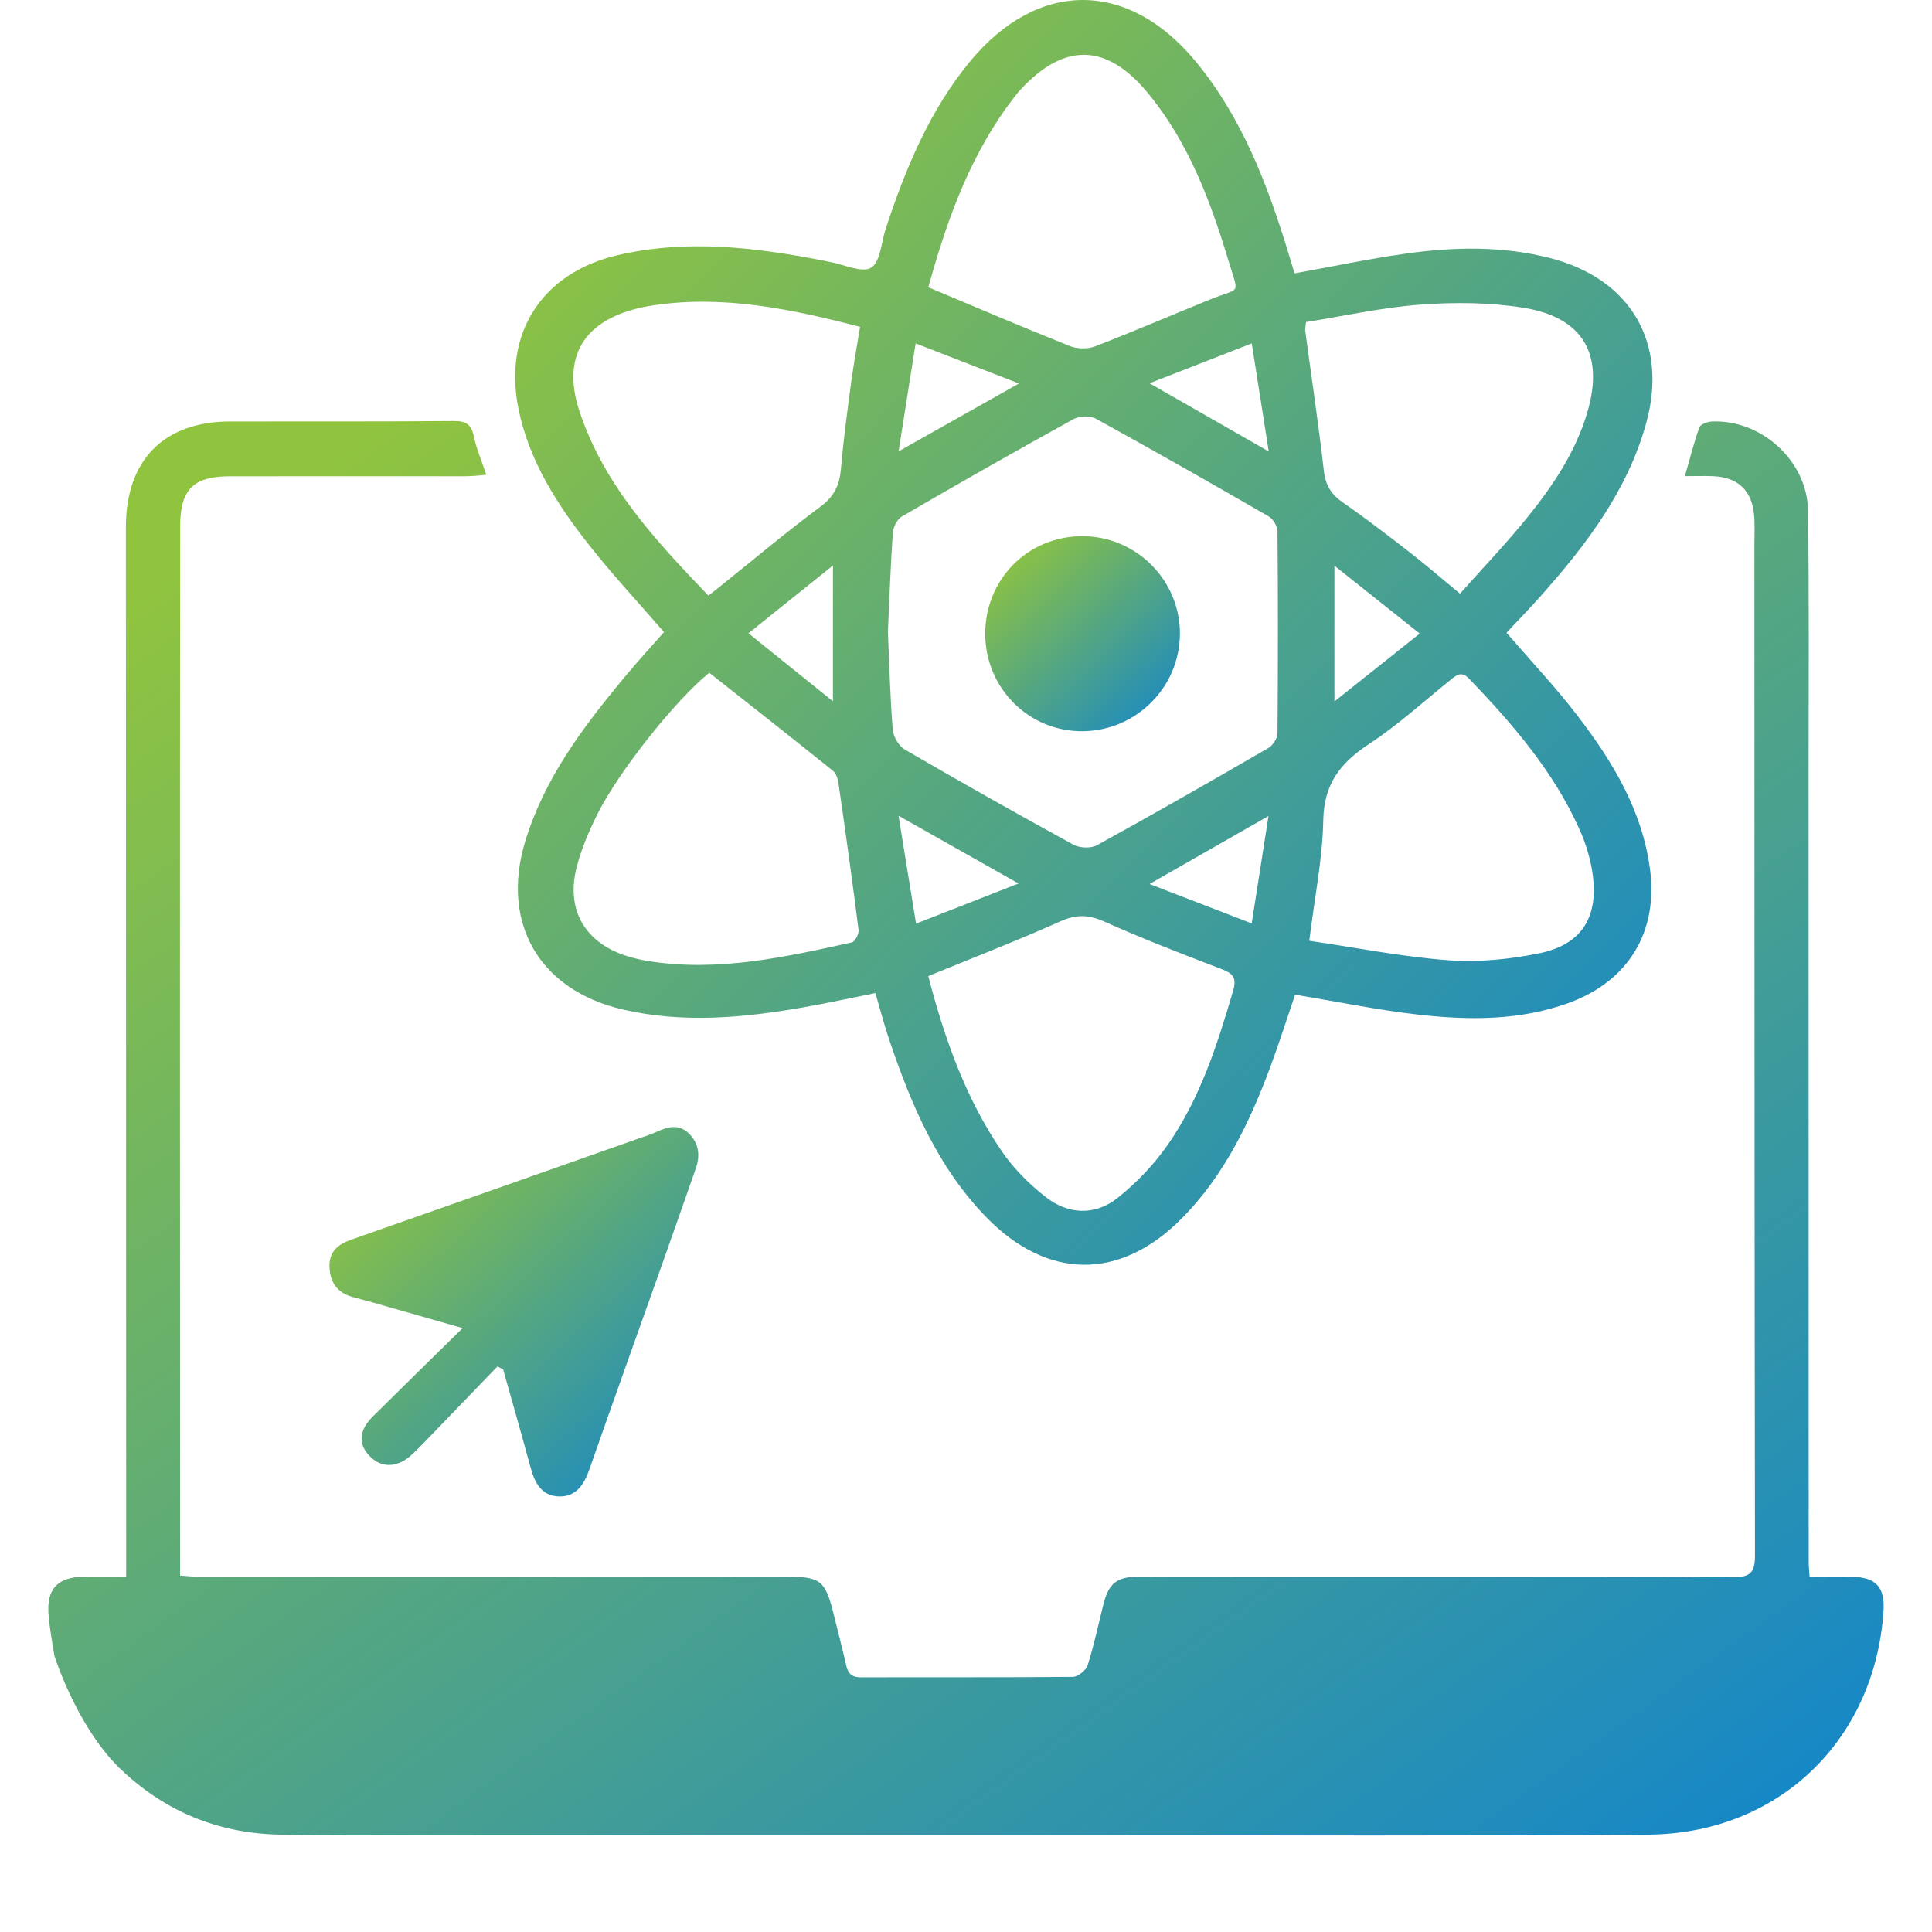 <svg width="40" height="40" viewBox="0 0 40 40" fill="none" xmlns="http://www.w3.org/2000/svg">
<path d="M26.814 20.593C26.645 21.087 26.484 21.597 26.298 22.097C25.87 23.244 25.345 24.339 24.469 25.224C23.19 26.517 21.684 26.504 20.413 25.194C19.413 24.163 18.87 22.882 18.419 21.552C18.312 21.238 18.228 20.916 18.124 20.561C17.616 20.662 17.121 20.771 16.622 20.858C15.379 21.075 14.133 21.19 12.884 20.898C11.169 20.498 10.364 19.114 10.872 17.426C11.263 16.128 12.061 15.07 12.909 14.045C13.182 13.714 13.473 13.4 13.748 13.087C13.218 12.475 12.681 11.9 12.196 11.284C11.528 10.436 10.946 9.529 10.731 8.447C10.42 6.886 11.232 5.646 12.782 5.284C14.213 4.95 15.632 5.119 17.048 5.395C17.095 5.405 17.141 5.416 17.189 5.425C17.478 5.476 17.847 5.657 18.035 5.543C18.228 5.424 18.245 5.019 18.337 4.738C18.747 3.497 19.24 2.295 20.082 1.274C21.488 -0.43 23.366 -0.423 24.767 1.286C25.717 2.444 26.239 3.812 26.67 5.222C26.715 5.367 26.758 5.514 26.802 5.66C27.584 5.519 28.331 5.361 29.083 5.254C30.082 5.111 31.084 5.088 32.075 5.338C33.758 5.761 34.545 7.099 34.081 8.767C33.696 10.15 32.856 11.26 31.923 12.313C31.686 12.58 31.437 12.836 31.191 13.1C31.69 13.679 32.206 14.225 32.661 14.819C33.384 15.762 33.995 16.766 34.16 17.983C34.335 19.276 33.73 20.305 32.485 20.762C31.459 21.137 30.393 21.125 29.332 21.003C28.494 20.906 27.665 20.734 26.812 20.593L26.814 20.593ZM18.383 13.081C18.412 13.747 18.429 14.427 18.483 15.104C18.495 15.25 18.607 15.445 18.731 15.517C19.886 16.19 21.051 16.846 22.223 17.488C22.352 17.559 22.586 17.569 22.711 17.5C23.902 16.844 25.083 16.169 26.26 15.487C26.353 15.433 26.448 15.287 26.449 15.183C26.461 13.789 26.461 12.394 26.449 11C26.448 10.895 26.359 10.745 26.268 10.692C25.079 10.006 23.886 9.327 22.683 8.666C22.566 8.602 22.347 8.611 22.225 8.678C21.034 9.335 19.852 10.008 18.675 10.691C18.576 10.748 18.494 10.911 18.485 11.03C18.438 11.707 18.415 12.387 18.383 13.081L18.383 13.081ZM19.219 20.21C19.557 21.509 19.994 22.742 20.741 23.836C20.985 24.194 21.308 24.515 21.65 24.783C22.119 25.151 22.675 25.171 23.142 24.799C23.536 24.485 23.898 24.104 24.185 23.69C24.852 22.73 25.204 21.626 25.53 20.514C25.613 20.23 25.516 20.148 25.274 20.057C24.462 19.747 23.65 19.432 22.857 19.078C22.535 18.934 22.281 18.929 21.957 19.074C21.067 19.472 20.157 19.825 19.219 20.209V20.21ZM30.228 12.291C30.707 11.751 31.194 11.245 31.632 10.7C32.157 10.048 32.624 9.353 32.864 8.536C33.215 7.346 32.783 6.576 31.555 6.374C30.857 6.26 30.126 6.255 29.418 6.306C28.616 6.365 27.823 6.543 27.04 6.668C27.029 6.775 27.018 6.811 27.023 6.844C27.153 7.812 27.298 8.777 27.409 9.747C27.443 10.05 27.565 10.239 27.809 10.408C28.28 10.733 28.735 11.084 29.187 11.435C29.524 11.697 29.848 11.978 30.227 12.291L30.228 12.291ZM19.22 5.948C20.233 6.372 21.186 6.781 22.148 7.164C22.302 7.226 22.52 7.23 22.673 7.171C23.475 6.862 24.264 6.521 25.06 6.198C25.691 5.942 25.656 6.132 25.439 5.412C25.062 4.163 24.608 2.944 23.761 1.921C22.909 0.892 22.037 0.877 21.133 1.851C21.117 1.869 21.1 1.886 21.085 1.904C20.121 3.1 19.618 4.504 19.22 5.948ZM14.666 12.331C14.757 12.26 14.822 12.211 14.885 12.16C15.583 11.601 16.268 11.023 16.986 10.49C17.266 10.282 17.38 10.053 17.409 9.723C17.46 9.13 17.539 8.539 17.618 7.948C17.669 7.562 17.74 7.179 17.807 6.767C16.391 6.399 14.985 6.106 13.543 6.319C12.143 6.526 11.6 7.318 11.998 8.518C12.504 10.044 13.57 11.188 14.666 12.331ZM14.684 13.929C13.992 14.489 12.819 15.956 12.371 16.852C12.196 17.201 12.039 17.569 11.941 17.946C11.708 18.841 12.116 19.531 12.999 19.8C13.146 19.845 13.299 19.879 13.452 19.903C14.878 20.123 16.257 19.816 17.634 19.512C17.7 19.497 17.786 19.338 17.776 19.257C17.649 18.252 17.509 17.249 17.364 16.246C17.35 16.147 17.32 16.019 17.25 15.963C16.406 15.282 15.552 14.613 14.684 13.928V13.929ZM27.108 19.478C28.084 19.621 29.032 19.81 29.988 19.881C30.609 19.927 31.256 19.862 31.868 19.737C32.731 19.56 33.085 19.014 32.98 18.144C32.94 17.819 32.842 17.488 32.709 17.188C32.173 15.981 31.322 14.996 30.418 14.053C30.257 13.886 30.158 13.975 30.029 14.078C29.472 14.527 28.938 15.015 28.341 15.407C27.752 15.794 27.411 16.23 27.397 16.978C27.382 17.78 27.218 18.581 27.107 19.478H27.108ZM29.394 13.117C28.781 12.63 28.23 12.19 27.628 11.712V14.523C28.235 14.04 28.782 13.605 29.394 13.117ZM21.097 7.94C20.333 7.644 19.666 7.385 18.957 7.11C18.836 7.879 18.726 8.576 18.604 9.345C19.451 8.868 20.222 8.433 21.097 7.94ZM18.603 16.889C18.731 17.68 18.845 18.375 18.966 19.123C19.694 18.838 20.359 18.577 21.087 18.292C20.243 17.815 19.471 17.379 18.603 16.889ZM17.245 14.52V11.708C16.638 12.195 16.085 12.638 15.496 13.111C16.095 13.593 16.647 14.038 17.245 14.52ZM23.799 7.935C24.65 8.421 25.427 8.866 26.268 9.347C26.148 8.582 26.037 7.874 25.916 7.11C25.202 7.389 24.533 7.649 23.799 7.936V7.935ZM23.799 18.302C24.524 18.581 25.201 18.843 25.915 19.118C26.036 18.346 26.145 17.65 26.263 16.895C25.416 17.379 24.635 17.825 23.799 18.303V18.302Z" fill="url(#paint0_linear_65_1123)"/>
<path d="M10.302 28.288C9.806 28.803 9.31 29.318 8.814 29.832C8.714 29.935 8.613 30.038 8.507 30.134C8.216 30.394 7.89 30.395 7.648 30.142C7.413 29.896 7.433 29.61 7.715 29.331C8.316 28.735 8.921 28.143 9.578 27.497C8.941 27.315 8.383 27.156 7.825 26.997C7.653 26.948 7.479 26.901 7.306 26.855C6.985 26.768 6.832 26.552 6.822 26.227C6.811 25.911 6.999 25.761 7.274 25.665C9.235 24.978 11.193 24.286 13.152 23.596C13.31 23.54 13.471 23.49 13.623 23.421C13.845 23.32 14.064 23.277 14.257 23.462C14.467 23.665 14.502 23.917 14.407 24.188C14.159 24.896 13.911 25.605 13.66 26.312C13.173 27.683 12.681 29.053 12.201 30.426C12.093 30.732 11.934 30.984 11.586 30.982C11.211 30.979 11.07 30.698 10.983 30.376C10.8 29.7 10.606 29.027 10.417 28.353C10.379 28.332 10.341 28.311 10.302 28.291V28.288Z" fill="url(#paint1_linear_65_1123)"/>
<path d="M20.398 13.129C20.394 11.995 21.278 11.102 22.406 11.101C23.524 11.1 24.436 12.013 24.429 13.127C24.422 14.227 23.529 15.124 22.425 15.139C21.31 15.154 20.403 14.254 20.398 13.129Z" fill="url(#paint2_linear_65_1123)"/>
<path d="M38.322 32.642C38.041 32.637 37.759 32.642 37.465 32.642C37.456 32.505 37.447 32.423 37.447 32.342C37.446 26.875 37.446 21.408 37.445 15.942C37.445 14.151 37.458 12.361 37.433 10.571C37.419 9.54 36.462 8.679 35.439 8.727C35.349 8.732 35.206 8.783 35.184 8.847C35.07 9.165 34.988 9.494 34.884 9.858C35.112 9.858 35.291 9.851 35.468 9.859C35.974 9.88 36.267 10.147 36.315 10.648C36.336 10.861 36.323 11.077 36.323 11.292C36.325 18.263 36.324 25.233 36.335 32.203C36.335 32.54 36.252 32.655 35.901 32.653C34.012 32.637 32.122 32.644 30.233 32.643C28.009 32.643 25.785 32.642 23.56 32.645C23.127 32.645 22.956 32.784 22.85 33.197C22.741 33.624 22.652 34.057 22.519 34.476C22.485 34.581 22.319 34.717 22.213 34.718C20.754 34.732 19.296 34.722 17.837 34.728C17.642 34.729 17.559 34.659 17.519 34.478C17.445 34.141 17.354 33.807 17.273 33.472C17.085 32.699 17.002 32.641 16.201 32.641C12.171 32.645 8.141 32.645 4.111 32.645C3.996 32.645 3.882 32.631 3.729 32.621C3.729 32.451 3.729 32.31 3.729 32.17C3.728 28.637 3.726 25.103 3.726 21.57C3.726 18.013 3.726 14.457 3.73 10.9C3.731 10.128 4.004 9.862 4.765 9.861C6.391 9.86 8.018 9.861 9.644 9.86C9.778 9.86 9.912 9.843 10.068 9.831C9.968 9.53 9.862 9.287 9.81 9.033C9.76 8.785 9.645 8.715 9.398 8.717C7.855 8.73 6.312 8.724 4.77 8.726C3.389 8.727 2.606 9.527 2.606 10.915C2.61 17.767 2.61 24.618 2.612 31.469C2.612 31.848 2.612 32.226 2.612 32.643C2.289 32.643 2.017 32.64 1.745 32.643C1.19 32.651 0.956 32.895 1.007 33.453C1.032 33.732 1.081 34.009 1.128 34.286C1.128 34.288 1.573 35.696 2.434 36.566C2.438 36.57 2.441 36.574 2.446 36.578C2.46 36.593 2.474 36.606 2.489 36.62C3.4 37.494 4.499 37.956 5.785 37.984C6.753 38.006 7.722 37.995 8.691 37.996C13.39 37.997 18.09 37.999 22.789 37.998C26.567 37.998 30.346 38.013 34.124 37.984C36.813 37.964 38.81 36.042 38.995 33.372C39.031 32.857 38.846 32.654 38.32 32.643L38.322 32.642Z" fill="url(#paint3_linear_65_1123)"/>
<defs>
<linearGradient id="paint0_linear_65_1123" x1="12.215" y1="2.756" x2="35.687" y2="25.417" gradientUnits="userSpaceOnUse">
<stop stop-color="#90C43F"/>
<stop offset="1" stop-color="#0F84CF"/>
</linearGradient>
<linearGradient id="paint1_linear_65_1123" x1="7.324" y1="24.139" x2="14.166" y2="31.474" gradientUnits="userSpaceOnUse">
<stop stop-color="#90C43F"/>
<stop offset="1" stop-color="#0F84CF"/>
</linearGradient>
<linearGradient id="paint2_linear_65_1123" x1="20.663" y1="11.526" x2="24.277" y2="15.398" gradientUnits="userSpaceOnUse">
<stop stop-color="#90C43F"/>
<stop offset="1" stop-color="#0F84CF"/>
</linearGradient>
<linearGradient id="paint3_linear_65_1123" x1="3.5" y1="11.8" x2="28.387" y2="46.469" gradientUnits="userSpaceOnUse">
<stop stop-color="#90C43F"/>
<stop offset="1" stop-color="#0F84CF"/>
</linearGradient>
</defs>
</svg>
